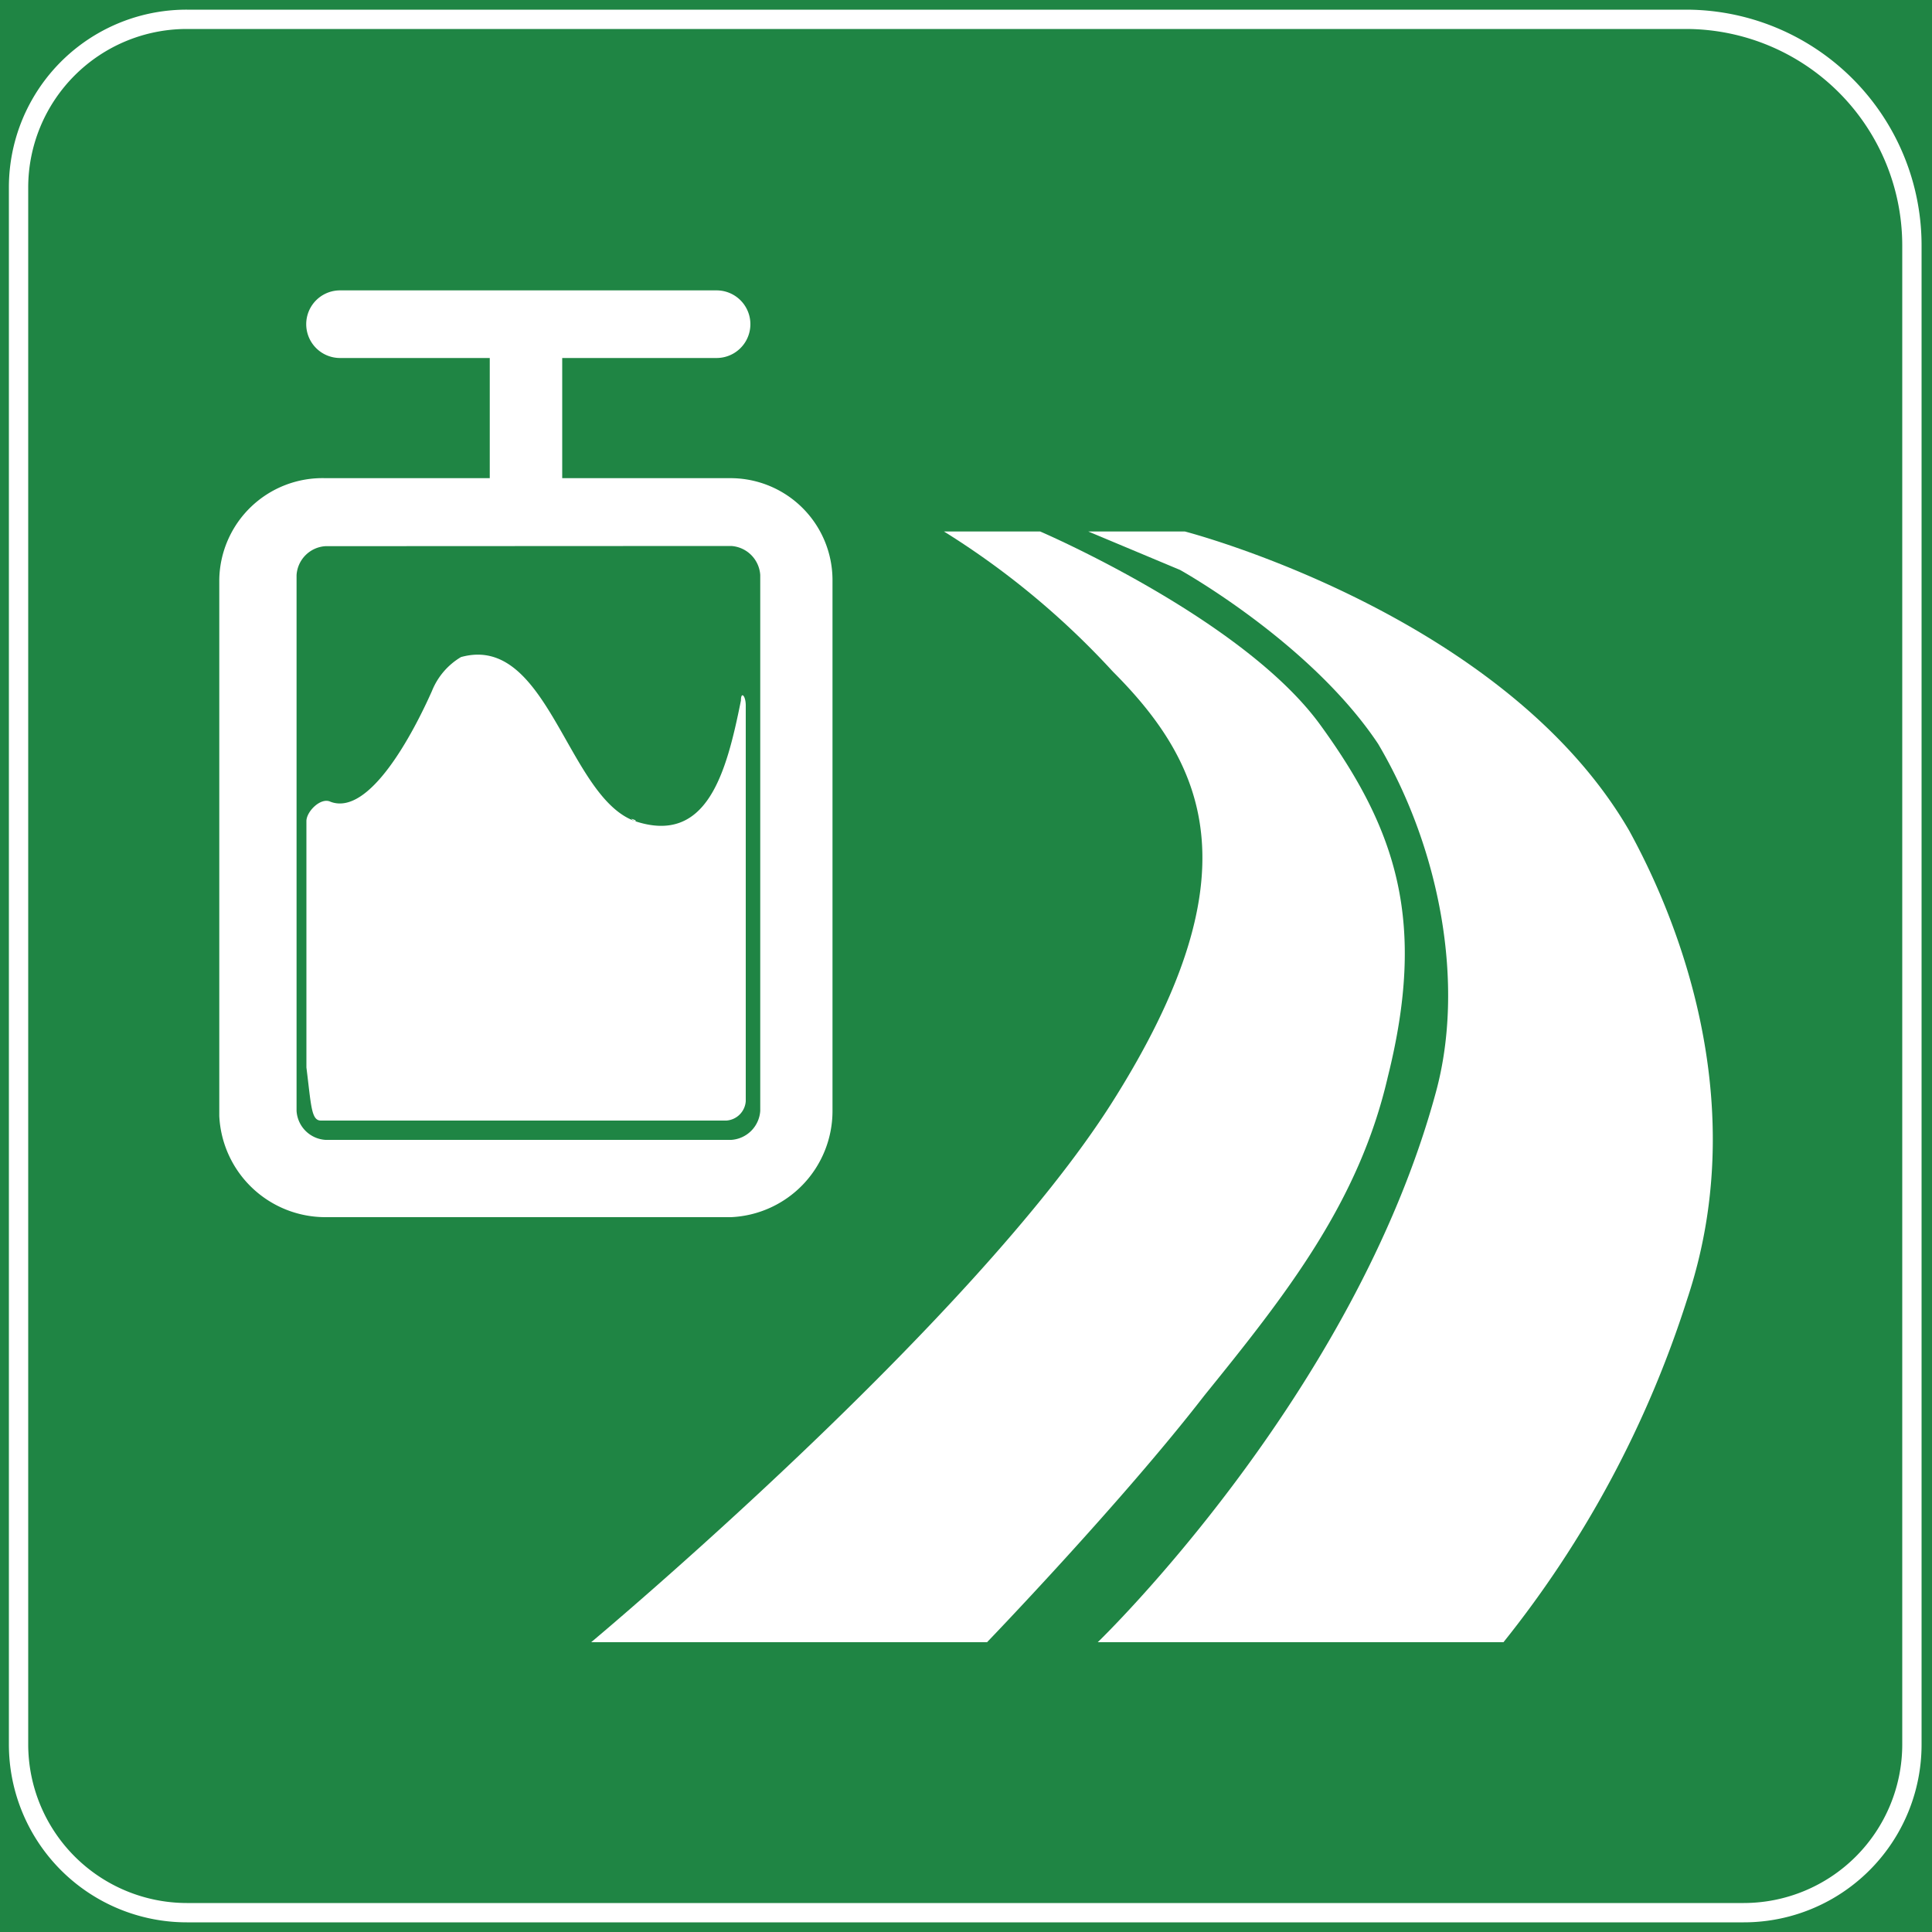 <svg id="图层_1" data-name="图层 1" xmlns="http://www.w3.org/2000/svg" viewBox="0 0 100 100"><defs><style>.cls-1{fill:#1f8544;}.cls-2{fill:#fff;}</style></defs><rect class="cls-1" width="100" height="100"/><path class="cls-2" d="M48.84,27.51h5s10.49,4.5,14.49,10,5.5,10.24,3.5,18.24c-1.5,6.49-5.25,11.24-9.5,16.49C58.08,77.74,51.09,85,51.09,85H30.6s19.74-16.49,27-28,5-17.24,0-22.24a41.85,41.85,0,0,0-8.74-7.25Z"/><path class="cls-2" d="M56.33,27.51h5s16.49,4.25,23,15.49c1.5,2.75,6.75,13,3,24.24A55.1,55.1,0,0,1,77.82,85h-21S70.08,72.24,74.33,56.5c1.49-5.5.25-12.5-3-18-3.5-5.25-10.25-9-10.25-9Z"/><path class="cls-2" d="M37.84,63h-21a5.5,5.5,0,0,1-5.49-5.24V30a5.34,5.34,0,0,1,5.49-5.25h21A5.28,5.28,0,0,1,43.09,30V57.5A5.5,5.5,0,0,1,37.84,63Zm-21-34.73a1.6,1.6,0,0,0-1.49,1.5V57.5A1.6,1.6,0,0,0,16.85,59h21a1.61,1.61,0,0,0,1.5-1.5V29.76a1.61,1.61,0,0,0-1.5-1.5Zm20.24-9.74H17.6a1.75,1.75,0,0,1,0-3.5H37.09a1.75,1.75,0,0,1,0,3.5Z"/><path class="cls-2" d="M16.6,58h21a1.08,1.08,0,0,0,1-1V36.51c0-.5-.25-.75-.25-.25-.75,3.74-1.75,7.49-5.49,6.24-.5-.25.25,0,0,0-3.5-1.25-4.5-9.74-9-8.49a3.6,3.6,0,0,0-1.5,1.75c-1,2.25-3.25,6.49-5.25,5.74-.5-.25-1.25.5-1.25,1V55.25c.25,2,.25,2.75.75,2.75Z"/><rect class="cls-2" x="25.35" y="16.77" width="3.75" height="8.25"/><path class="cls-2" d="M87.26,1.5a11.21,11.21,0,0,1,11.2,11.2V90.29a8.21,8.21,0,0,1-8.2,8.21H9.67a8.22,8.22,0,0,1-8.21-8.21V9.7A8.21,8.21,0,0,1,9.67,1.5H87.26m0-1H9.67A9.2,9.2,0,0,0,.46,9.7V90.29A9.21,9.21,0,0,0,9.67,99.5H90.26a9.2,9.2,0,0,0,9.2-9.21V12.7A12.2,12.2,0,0,0,87.26.5Z"/></svg>